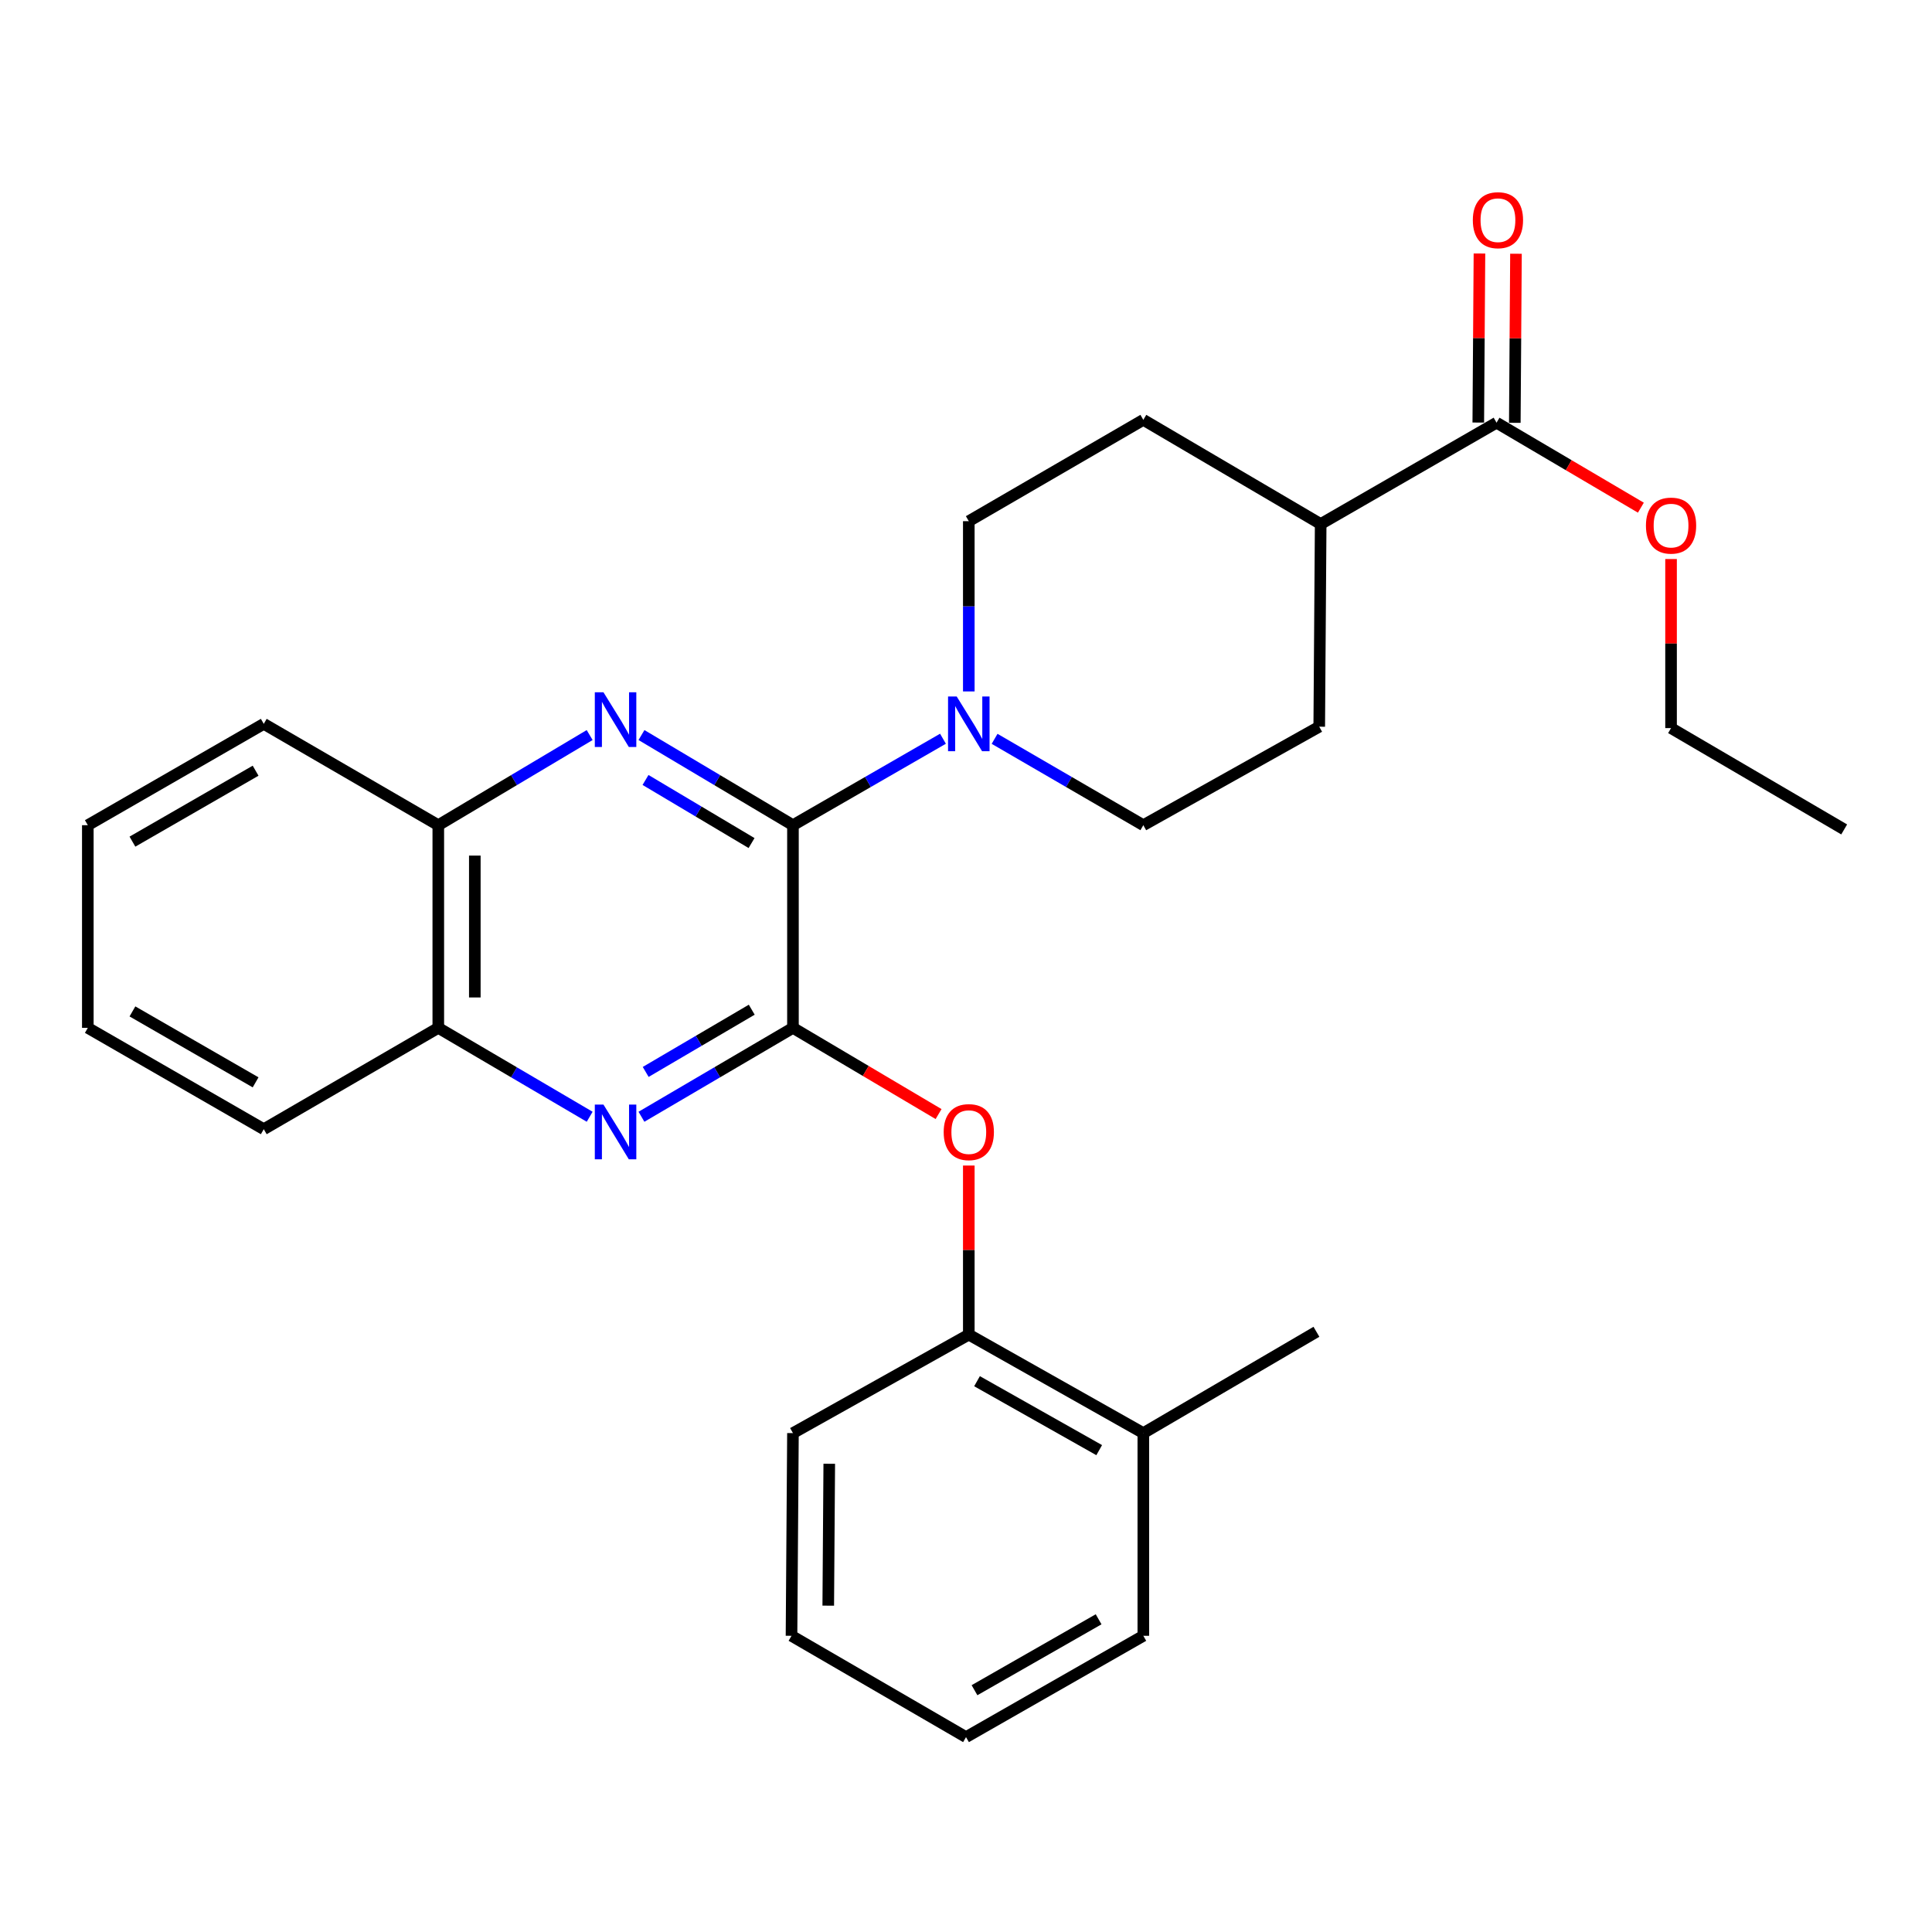 <?xml version='1.0' encoding='iso-8859-1'?>
<svg version='1.1' baseProfile='full'
              xmlns='http://www.w3.org/2000/svg'
                      xmlns:rdkit='http://www.rdkit.org/xml'
                      xmlns:xlink='http://www.w3.org/1999/xlink'
                  xml:space='preserve'
width='1000px' height='1000px' viewBox='0 0 1000 1000'>
<!-- END OF HEADER -->
<rect style='opacity:1.0;fill:#FFFFFF;stroke:none' width='1000' height='1000' x='0' y='0'> </rect>
<path class='bond-0' d='M 410.431,532.021 L 410.431,427.118' style='fill:none;fill-rule:evenodd;stroke:#000000;stroke-width:6px;stroke-linecap:butt;stroke-linejoin:miter;stroke-opacity:1' />
<path class='bond-2' d='M 410.431,532.021 L 371.224,555.029' style='fill:none;fill-rule:evenodd;stroke:#000000;stroke-width:6px;stroke-linecap:butt;stroke-linejoin:miter;stroke-opacity:1' />
<path class='bond-2' d='M 371.224,555.029 L 332.016,578.036' style='fill:none;fill-rule:evenodd;stroke:#0000FF;stroke-width:6px;stroke-linecap:butt;stroke-linejoin:miter;stroke-opacity:1' />
<path class='bond-2' d='M 389.101,522.618 L 361.655,538.723' style='fill:none;fill-rule:evenodd;stroke:#000000;stroke-width:6px;stroke-linecap:butt;stroke-linejoin:miter;stroke-opacity:1' />
<path class='bond-2' d='M 361.655,538.723 L 334.21,554.829' style='fill:none;fill-rule:evenodd;stroke:#0000FF;stroke-width:6px;stroke-linecap:butt;stroke-linejoin:miter;stroke-opacity:1' />
<path class='bond-4' d='M 410.431,532.021 L 448.118,554.33' style='fill:none;fill-rule:evenodd;stroke:#000000;stroke-width:6px;stroke-linecap:butt;stroke-linejoin:miter;stroke-opacity:1' />
<path class='bond-4' d='M 448.118,554.33 L 485.805,576.64' style='fill:none;fill-rule:evenodd;stroke:#FF0000;stroke-width:6px;stroke-linecap:butt;stroke-linejoin:miter;stroke-opacity:1' />
<path class='bond-1' d='M 410.431,427.118 L 371.228,403.79' style='fill:none;fill-rule:evenodd;stroke:#000000;stroke-width:6px;stroke-linecap:butt;stroke-linejoin:miter;stroke-opacity:1' />
<path class='bond-1' d='M 371.228,403.79 L 332.026,380.462' style='fill:none;fill-rule:evenodd;stroke:#0000FF;stroke-width:6px;stroke-linecap:butt;stroke-linejoin:miter;stroke-opacity:1' />
<path class='bond-1' d='M 389.003,436.366 L 361.561,420.036' style='fill:none;fill-rule:evenodd;stroke:#000000;stroke-width:6px;stroke-linecap:butt;stroke-linejoin:miter;stroke-opacity:1' />
<path class='bond-1' d='M 361.561,420.036 L 334.119,403.706' style='fill:none;fill-rule:evenodd;stroke:#0000FF;stroke-width:6px;stroke-linecap:butt;stroke-linejoin:miter;stroke-opacity:1' />
<path class='bond-3' d='M 410.431,427.118 L 449.257,404.743' style='fill:none;fill-rule:evenodd;stroke:#000000;stroke-width:6px;stroke-linecap:butt;stroke-linejoin:miter;stroke-opacity:1' />
<path class='bond-3' d='M 449.257,404.743 L 488.083,382.369' style='fill:none;fill-rule:evenodd;stroke:#0000FF;stroke-width:6px;stroke-linecap:butt;stroke-linejoin:miter;stroke-opacity:1' />
<path class='bond-28' d='M 305.205,380.466 L 266.033,403.792' style='fill:none;fill-rule:evenodd;stroke:#0000FF;stroke-width:6px;stroke-linecap:butt;stroke-linejoin:miter;stroke-opacity:1' />
<path class='bond-28' d='M 266.033,403.792 L 226.861,427.118' style='fill:none;fill-rule:evenodd;stroke:#000000;stroke-width:6px;stroke-linecap:butt;stroke-linejoin:miter;stroke-opacity:1' />
<path class='bond-7' d='M 305.214,578.032 L 266.038,555.026' style='fill:none;fill-rule:evenodd;stroke:#0000FF;stroke-width:6px;stroke-linecap:butt;stroke-linejoin:miter;stroke-opacity:1' />
<path class='bond-7' d='M 266.038,555.026 L 226.861,532.021' style='fill:none;fill-rule:evenodd;stroke:#000000;stroke-width:6px;stroke-linecap:butt;stroke-linejoin:miter;stroke-opacity:1' />
<path class='bond-9' d='M 501.449,357.883 L 501.449,313.823' style='fill:none;fill-rule:evenodd;stroke:#0000FF;stroke-width:6px;stroke-linecap:butt;stroke-linejoin:miter;stroke-opacity:1' />
<path class='bond-9' d='M 501.449,313.823 L 501.449,269.763' style='fill:none;fill-rule:evenodd;stroke:#000000;stroke-width:6px;stroke-linecap:butt;stroke-linejoin:miter;stroke-opacity:1' />
<path class='bond-10' d='M 514.801,382.418 L 553.293,404.768' style='fill:none;fill-rule:evenodd;stroke:#0000FF;stroke-width:6px;stroke-linecap:butt;stroke-linejoin:miter;stroke-opacity:1' />
<path class='bond-10' d='M 553.293,404.768 L 591.785,427.118' style='fill:none;fill-rule:evenodd;stroke:#000000;stroke-width:6px;stroke-linecap:butt;stroke-linejoin:miter;stroke-opacity:1' />
<path class='bond-8' d='M 501.449,603.283 L 501.449,647.038' style='fill:none;fill-rule:evenodd;stroke:#FF0000;stroke-width:6px;stroke-linecap:butt;stroke-linejoin:miter;stroke-opacity:1' />
<path class='bond-8' d='M 501.449,647.038 L 501.449,690.793' style='fill:none;fill-rule:evenodd;stroke:#000000;stroke-width:6px;stroke-linecap:butt;stroke-linejoin:miter;stroke-opacity:1' />
<path class='bond-5' d='M 226.861,427.118 L 226.861,532.021' style='fill:none;fill-rule:evenodd;stroke:#000000;stroke-width:6px;stroke-linecap:butt;stroke-linejoin:miter;stroke-opacity:1' />
<path class='bond-5' d='M 245.766,442.853 L 245.766,516.285' style='fill:none;fill-rule:evenodd;stroke:#000000;stroke-width:6px;stroke-linecap:butt;stroke-linejoin:miter;stroke-opacity:1' />
<path class='bond-18' d='M 226.861,427.118 L 136.525,374.666' style='fill:none;fill-rule:evenodd;stroke:#000000;stroke-width:6px;stroke-linecap:butt;stroke-linejoin:miter;stroke-opacity:1' />
<path class='bond-6' d='M 774.609,218.782 L 683.581,271.244' style='fill:none;fill-rule:evenodd;stroke:#000000;stroke-width:6px;stroke-linecap:butt;stroke-linejoin:miter;stroke-opacity:1' />
<path class='bond-12' d='M 784.062,218.847 L 784.364,175.092' style='fill:none;fill-rule:evenodd;stroke:#000000;stroke-width:6px;stroke-linecap:butt;stroke-linejoin:miter;stroke-opacity:1' />
<path class='bond-12' d='M 784.364,175.092 L 784.666,131.337' style='fill:none;fill-rule:evenodd;stroke:#FF0000;stroke-width:6px;stroke-linecap:butt;stroke-linejoin:miter;stroke-opacity:1' />
<path class='bond-12' d='M 765.157,218.716 L 765.459,174.961' style='fill:none;fill-rule:evenodd;stroke:#000000;stroke-width:6px;stroke-linecap:butt;stroke-linejoin:miter;stroke-opacity:1' />
<path class='bond-12' d='M 765.459,174.961 L 765.762,131.206' style='fill:none;fill-rule:evenodd;stroke:#FF0000;stroke-width:6px;stroke-linecap:butt;stroke-linejoin:miter;stroke-opacity:1' />
<path class='bond-16' d='M 774.609,218.782 L 811.962,240.776' style='fill:none;fill-rule:evenodd;stroke:#000000;stroke-width:6px;stroke-linecap:butt;stroke-linejoin:miter;stroke-opacity:1' />
<path class='bond-16' d='M 811.962,240.776 L 849.314,262.77' style='fill:none;fill-rule:evenodd;stroke:#FF0000;stroke-width:6px;stroke-linecap:butt;stroke-linejoin:miter;stroke-opacity:1' />
<path class='bond-19' d='M 226.861,532.021 L 136.525,584.472' style='fill:none;fill-rule:evenodd;stroke:#000000;stroke-width:6px;stroke-linecap:butt;stroke-linejoin:miter;stroke-opacity:1' />
<path class='bond-13' d='M 501.449,690.793 L 591.785,741.775' style='fill:none;fill-rule:evenodd;stroke:#000000;stroke-width:6px;stroke-linecap:butt;stroke-linejoin:miter;stroke-opacity:1' />
<path class='bond-13' d='M 505.708,714.905 L 568.943,750.592' style='fill:none;fill-rule:evenodd;stroke:#000000;stroke-width:6px;stroke-linecap:butt;stroke-linejoin:miter;stroke-opacity:1' />
<path class='bond-17' d='M 501.449,690.793 L 410.431,741.775' style='fill:none;fill-rule:evenodd;stroke:#000000;stroke-width:6px;stroke-linecap:butt;stroke-linejoin:miter;stroke-opacity:1' />
<path class='bond-15' d='M 501.449,269.763 L 591.785,217.311' style='fill:none;fill-rule:evenodd;stroke:#000000;stroke-width:6px;stroke-linecap:butt;stroke-linejoin:miter;stroke-opacity:1' />
<path class='bond-14' d='M 591.785,427.118 L 682.835,376.136' style='fill:none;fill-rule:evenodd;stroke:#000000;stroke-width:6px;stroke-linecap:butt;stroke-linejoin:miter;stroke-opacity:1' />
<path class='bond-11' d='M 683.581,271.244 L 682.835,376.136' style='fill:none;fill-rule:evenodd;stroke:#000000;stroke-width:6px;stroke-linecap:butt;stroke-linejoin:miter;stroke-opacity:1' />
<path class='bond-29' d='M 683.581,271.244 L 591.785,217.311' style='fill:none;fill-rule:evenodd;stroke:#000000;stroke-width:6px;stroke-linecap:butt;stroke-linejoin:miter;stroke-opacity:1' />
<path class='bond-20' d='M 591.785,741.775 L 681.385,689.333' style='fill:none;fill-rule:evenodd;stroke:#000000;stroke-width:6px;stroke-linecap:butt;stroke-linejoin:miter;stroke-opacity:1' />
<path class='bond-21' d='M 591.785,741.775 L 591.785,846.688' style='fill:none;fill-rule:evenodd;stroke:#000000;stroke-width:6px;stroke-linecap:butt;stroke-linejoin:miter;stroke-opacity:1' />
<path class='bond-22' d='M 864.935,289.351 L 864.935,333.106' style='fill:none;fill-rule:evenodd;stroke:#FF0000;stroke-width:6px;stroke-linecap:butt;stroke-linejoin:miter;stroke-opacity:1' />
<path class='bond-22' d='M 864.935,333.106 L 864.935,376.861' style='fill:none;fill-rule:evenodd;stroke:#000000;stroke-width:6px;stroke-linecap:butt;stroke-linejoin:miter;stroke-opacity:1' />
<path class='bond-24' d='M 410.431,741.775 L 409.685,846.688' style='fill:none;fill-rule:evenodd;stroke:#000000;stroke-width:6px;stroke-linecap:butt;stroke-linejoin:miter;stroke-opacity:1' />
<path class='bond-24' d='M 429.224,757.646 L 428.702,831.086' style='fill:none;fill-rule:evenodd;stroke:#000000;stroke-width:6px;stroke-linecap:butt;stroke-linejoin:miter;stroke-opacity:1' />
<path class='bond-31' d='M 136.525,374.666 L 45.455,427.118' style='fill:none;fill-rule:evenodd;stroke:#000000;stroke-width:6px;stroke-linecap:butt;stroke-linejoin:miter;stroke-opacity:1' />
<path class='bond-31' d='M 132.3,398.916 L 68.55,435.632' style='fill:none;fill-rule:evenodd;stroke:#000000;stroke-width:6px;stroke-linecap:butt;stroke-linejoin:miter;stroke-opacity:1' />
<path class='bond-26' d='M 136.525,584.472 L 45.455,532.021' style='fill:none;fill-rule:evenodd;stroke:#000000;stroke-width:6px;stroke-linecap:butt;stroke-linejoin:miter;stroke-opacity:1' />
<path class='bond-26' d='M 132.3,560.222 L 68.55,523.506' style='fill:none;fill-rule:evenodd;stroke:#000000;stroke-width:6px;stroke-linecap:butt;stroke-linejoin:miter;stroke-opacity:1' />
<path class='bond-30' d='M 591.785,846.688 L 500.011,899.129' style='fill:none;fill-rule:evenodd;stroke:#000000;stroke-width:6px;stroke-linecap:butt;stroke-linejoin:miter;stroke-opacity:1' />
<path class='bond-30' d='M 568.639,838.14 L 504.397,874.849' style='fill:none;fill-rule:evenodd;stroke:#000000;stroke-width:6px;stroke-linecap:butt;stroke-linejoin:miter;stroke-opacity:1' />
<path class='bond-23' d='M 864.935,376.861 L 954.545,429.313' style='fill:none;fill-rule:evenodd;stroke:#000000;stroke-width:6px;stroke-linecap:butt;stroke-linejoin:miter;stroke-opacity:1' />
<path class='bond-27' d='M 409.685,846.688 L 500.011,899.129' style='fill:none;fill-rule:evenodd;stroke:#000000;stroke-width:6px;stroke-linecap:butt;stroke-linejoin:miter;stroke-opacity:1' />
<path class='bond-25' d='M 45.455,427.118 L 45.455,532.021' style='fill:none;fill-rule:evenodd;stroke:#000000;stroke-width:6px;stroke-linecap:butt;stroke-linejoin:miter;stroke-opacity:1' />
<path  class='atom-2' d='M 312.355 358.321
L 321.635 373.321
Q 322.555 374.801, 324.035 377.481
Q 325.515 380.161, 325.595 380.321
L 325.595 358.321
L 329.355 358.321
L 329.355 386.641
L 325.475 386.641
L 315.515 370.241
Q 314.355 368.321, 313.115 366.121
Q 311.915 363.921, 311.555 363.241
L 311.555 386.641
L 307.875 386.641
L 307.875 358.321
L 312.355 358.321
' fill='#0000FF'/>
<path  class='atom-3' d='M 312.355 571.741
L 321.635 586.741
Q 322.555 588.221, 324.035 590.901
Q 325.515 593.581, 325.595 593.741
L 325.595 571.741
L 329.355 571.741
L 329.355 600.061
L 325.475 600.061
L 315.515 583.661
Q 314.355 581.741, 313.115 579.541
Q 311.915 577.341, 311.555 576.661
L 311.555 600.061
L 307.875 600.061
L 307.875 571.741
L 312.355 571.741
' fill='#0000FF'/>
<path  class='atom-4' d='M 495.189 360.506
L 504.469 375.506
Q 505.389 376.986, 506.869 379.666
Q 508.349 382.346, 508.429 382.506
L 508.429 360.506
L 512.189 360.506
L 512.189 388.826
L 508.309 388.826
L 498.349 372.426
Q 497.189 370.506, 495.949 368.306
Q 494.749 366.106, 494.389 365.426
L 494.389 388.826
L 490.709 388.826
L 490.709 360.506
L 495.189 360.506
' fill='#0000FF'/>
<path  class='atom-5' d='M 488.449 585.981
Q 488.449 579.181, 491.809 575.381
Q 495.169 571.581, 501.449 571.581
Q 507.729 571.581, 511.089 575.381
Q 514.449 579.181, 514.449 585.981
Q 514.449 592.861, 511.049 596.781
Q 507.649 600.661, 501.449 600.661
Q 495.209 600.661, 491.809 596.781
Q 488.449 592.901, 488.449 585.981
M 501.449 597.461
Q 505.769 597.461, 508.089 594.581
Q 510.449 591.661, 510.449 585.981
Q 510.449 580.421, 508.089 577.621
Q 505.769 574.781, 501.449 574.781
Q 497.129 574.781, 494.769 577.581
Q 492.449 580.381, 492.449 585.981
Q 492.449 591.701, 494.769 594.581
Q 497.129 597.461, 501.449 597.461
' fill='#FF0000'/>
<path  class='atom-13' d='M 762.334 113.969
Q 762.334 107.169, 765.694 103.369
Q 769.054 99.569, 775.334 99.569
Q 781.614 99.569, 784.974 103.369
Q 788.334 107.169, 788.334 113.969
Q 788.334 120.849, 784.934 124.769
Q 781.534 128.649, 775.334 128.649
Q 769.094 128.649, 765.694 124.769
Q 762.334 120.889, 762.334 113.969
M 775.334 125.449
Q 779.654 125.449, 781.974 122.569
Q 784.334 119.649, 784.334 113.969
Q 784.334 108.409, 781.974 105.609
Q 779.654 102.769, 775.334 102.769
Q 771.014 102.769, 768.654 105.569
Q 766.334 108.369, 766.334 113.969
Q 766.334 119.689, 768.654 122.569
Q 771.014 125.449, 775.334 125.449
' fill='#FF0000'/>
<path  class='atom-17' d='M 851.935 272.048
Q 851.935 265.248, 855.295 261.448
Q 858.655 257.648, 864.935 257.648
Q 871.215 257.648, 874.575 261.448
Q 877.935 265.248, 877.935 272.048
Q 877.935 278.928, 874.535 282.848
Q 871.135 286.728, 864.935 286.728
Q 858.695 286.728, 855.295 282.848
Q 851.935 278.968, 851.935 272.048
M 864.935 283.528
Q 869.255 283.528, 871.575 280.648
Q 873.935 277.728, 873.935 272.048
Q 873.935 266.488, 871.575 263.688
Q 869.255 260.848, 864.935 260.848
Q 860.615 260.848, 858.255 263.648
Q 855.935 266.448, 855.935 272.048
Q 855.935 277.768, 858.255 280.648
Q 860.615 283.528, 864.935 283.528
' fill='#FF0000'/>
</svg>
